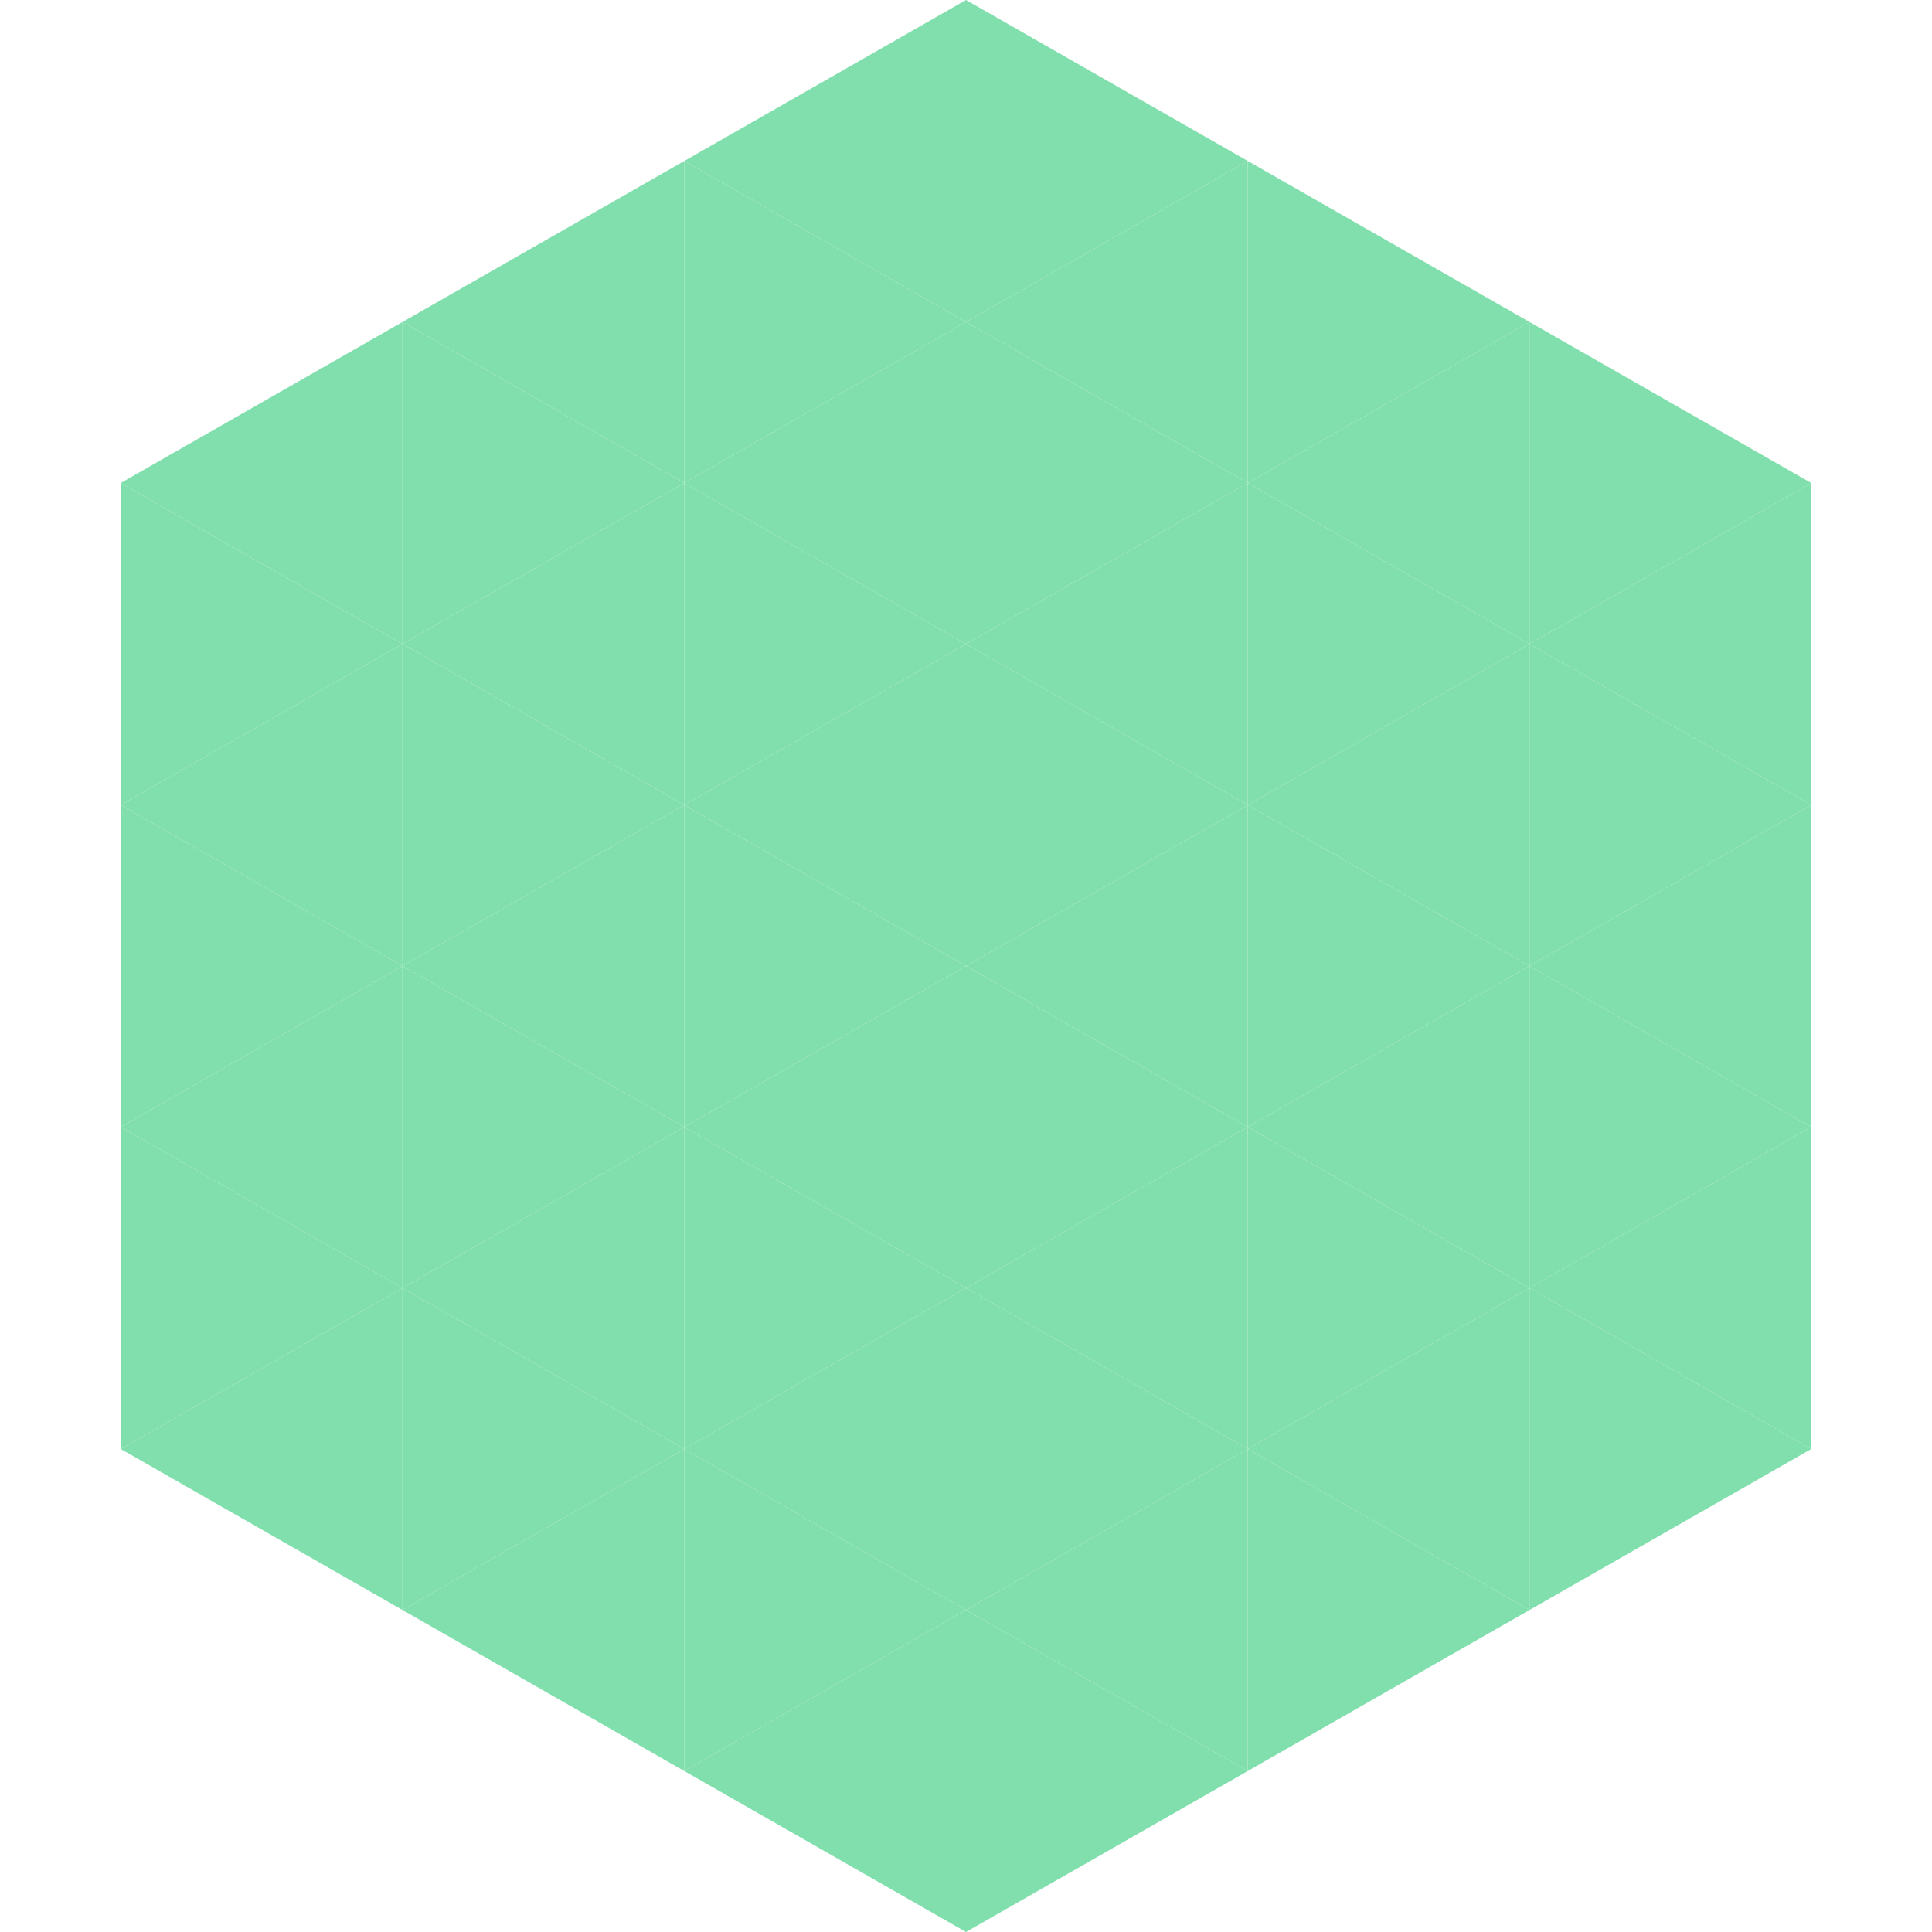 <?xml version="1.0"?>
<!-- Generated by SVGo -->
<svg width="240" height="240"
     xmlns="http://www.w3.org/2000/svg"
     xmlns:xlink="http://www.w3.org/1999/xlink">
<polygon points="50,40 15,60 50,80" style="fill:rgb(129,223,173)" />
<polygon points="190,40 225,60 190,80" style="fill:rgb(129,223,173)" />
<polygon points="15,60 50,80 15,100" style="fill:rgb(129,223,173)" />
<polygon points="225,60 190,80 225,100" style="fill:rgb(129,223,173)" />
<polygon points="50,80 15,100 50,120" style="fill:rgb(129,223,173)" />
<polygon points="190,80 225,100 190,120" style="fill:rgb(129,223,173)" />
<polygon points="15,100 50,120 15,140" style="fill:rgb(129,223,173)" />
<polygon points="225,100 190,120 225,140" style="fill:rgb(129,223,173)" />
<polygon points="50,120 15,140 50,160" style="fill:rgb(129,223,173)" />
<polygon points="190,120 225,140 190,160" style="fill:rgb(129,223,173)" />
<polygon points="15,140 50,160 15,180" style="fill:rgb(129,223,173)" />
<polygon points="225,140 190,160 225,180" style="fill:rgb(129,223,173)" />
<polygon points="50,160 15,180 50,200" style="fill:rgb(129,223,173)" />
<polygon points="190,160 225,180 190,200" style="fill:rgb(129,223,173)" />
<polygon points="15,180 50,200 15,220" style="fill:rgb(255,255,255); fill-opacity:0" />
<polygon points="225,180 190,200 225,220" style="fill:rgb(255,255,255); fill-opacity:0" />
<polygon points="50,0 85,20 50,40" style="fill:rgb(255,255,255); fill-opacity:0" />
<polygon points="190,0 155,20 190,40" style="fill:rgb(255,255,255); fill-opacity:0" />
<polygon points="85,20 50,40 85,60" style="fill:rgb(129,223,173)" />
<polygon points="155,20 190,40 155,60" style="fill:rgb(129,223,173)" />
<polygon points="50,40 85,60 50,80" style="fill:rgb(129,223,173)" />
<polygon points="190,40 155,60 190,80" style="fill:rgb(129,223,173)" />
<polygon points="85,60 50,80 85,100" style="fill:rgb(129,223,173)" />
<polygon points="155,60 190,80 155,100" style="fill:rgb(129,223,173)" />
<polygon points="50,80 85,100 50,120" style="fill:rgb(129,223,173)" />
<polygon points="190,80 155,100 190,120" style="fill:rgb(129,223,173)" />
<polygon points="85,100 50,120 85,140" style="fill:rgb(129,223,173)" />
<polygon points="155,100 190,120 155,140" style="fill:rgb(129,223,173)" />
<polygon points="50,120 85,140 50,160" style="fill:rgb(129,223,173)" />
<polygon points="190,120 155,140 190,160" style="fill:rgb(129,223,173)" />
<polygon points="85,140 50,160 85,180" style="fill:rgb(129,223,173)" />
<polygon points="155,140 190,160 155,180" style="fill:rgb(129,223,173)" />
<polygon points="50,160 85,180 50,200" style="fill:rgb(129,223,173)" />
<polygon points="190,160 155,180 190,200" style="fill:rgb(129,223,173)" />
<polygon points="85,180 50,200 85,220" style="fill:rgb(129,223,173)" />
<polygon points="155,180 190,200 155,220" style="fill:rgb(129,223,173)" />
<polygon points="120,0 85,20 120,40" style="fill:rgb(129,223,173)" />
<polygon points="120,0 155,20 120,40" style="fill:rgb(129,223,173)" />
<polygon points="85,20 120,40 85,60" style="fill:rgb(129,223,173)" />
<polygon points="155,20 120,40 155,60" style="fill:rgb(129,223,173)" />
<polygon points="120,40 85,60 120,80" style="fill:rgb(129,223,173)" />
<polygon points="120,40 155,60 120,80" style="fill:rgb(129,223,173)" />
<polygon points="85,60 120,80 85,100" style="fill:rgb(129,223,173)" />
<polygon points="155,60 120,80 155,100" style="fill:rgb(129,223,173)" />
<polygon points="120,80 85,100 120,120" style="fill:rgb(129,223,173)" />
<polygon points="120,80 155,100 120,120" style="fill:rgb(129,223,173)" />
<polygon points="85,100 120,120 85,140" style="fill:rgb(129,223,173)" />
<polygon points="155,100 120,120 155,140" style="fill:rgb(129,223,173)" />
<polygon points="120,120 85,140 120,160" style="fill:rgb(129,223,173)" />
<polygon points="120,120 155,140 120,160" style="fill:rgb(129,223,173)" />
<polygon points="85,140 120,160 85,180" style="fill:rgb(129,223,173)" />
<polygon points="155,140 120,160 155,180" style="fill:rgb(129,223,173)" />
<polygon points="120,160 85,180 120,200" style="fill:rgb(129,223,173)" />
<polygon points="120,160 155,180 120,200" style="fill:rgb(129,223,173)" />
<polygon points="85,180 120,200 85,220" style="fill:rgb(129,223,173)" />
<polygon points="155,180 120,200 155,220" style="fill:rgb(129,223,173)" />
<polygon points="120,200 85,220 120,240" style="fill:rgb(129,223,173)" />
<polygon points="120,200 155,220 120,240" style="fill:rgb(129,223,173)" />
<polygon points="85,220 120,240 85,260" style="fill:rgb(255,255,255); fill-opacity:0" />
<polygon points="155,220 120,240 155,260" style="fill:rgb(255,255,255); fill-opacity:0" />
</svg>
